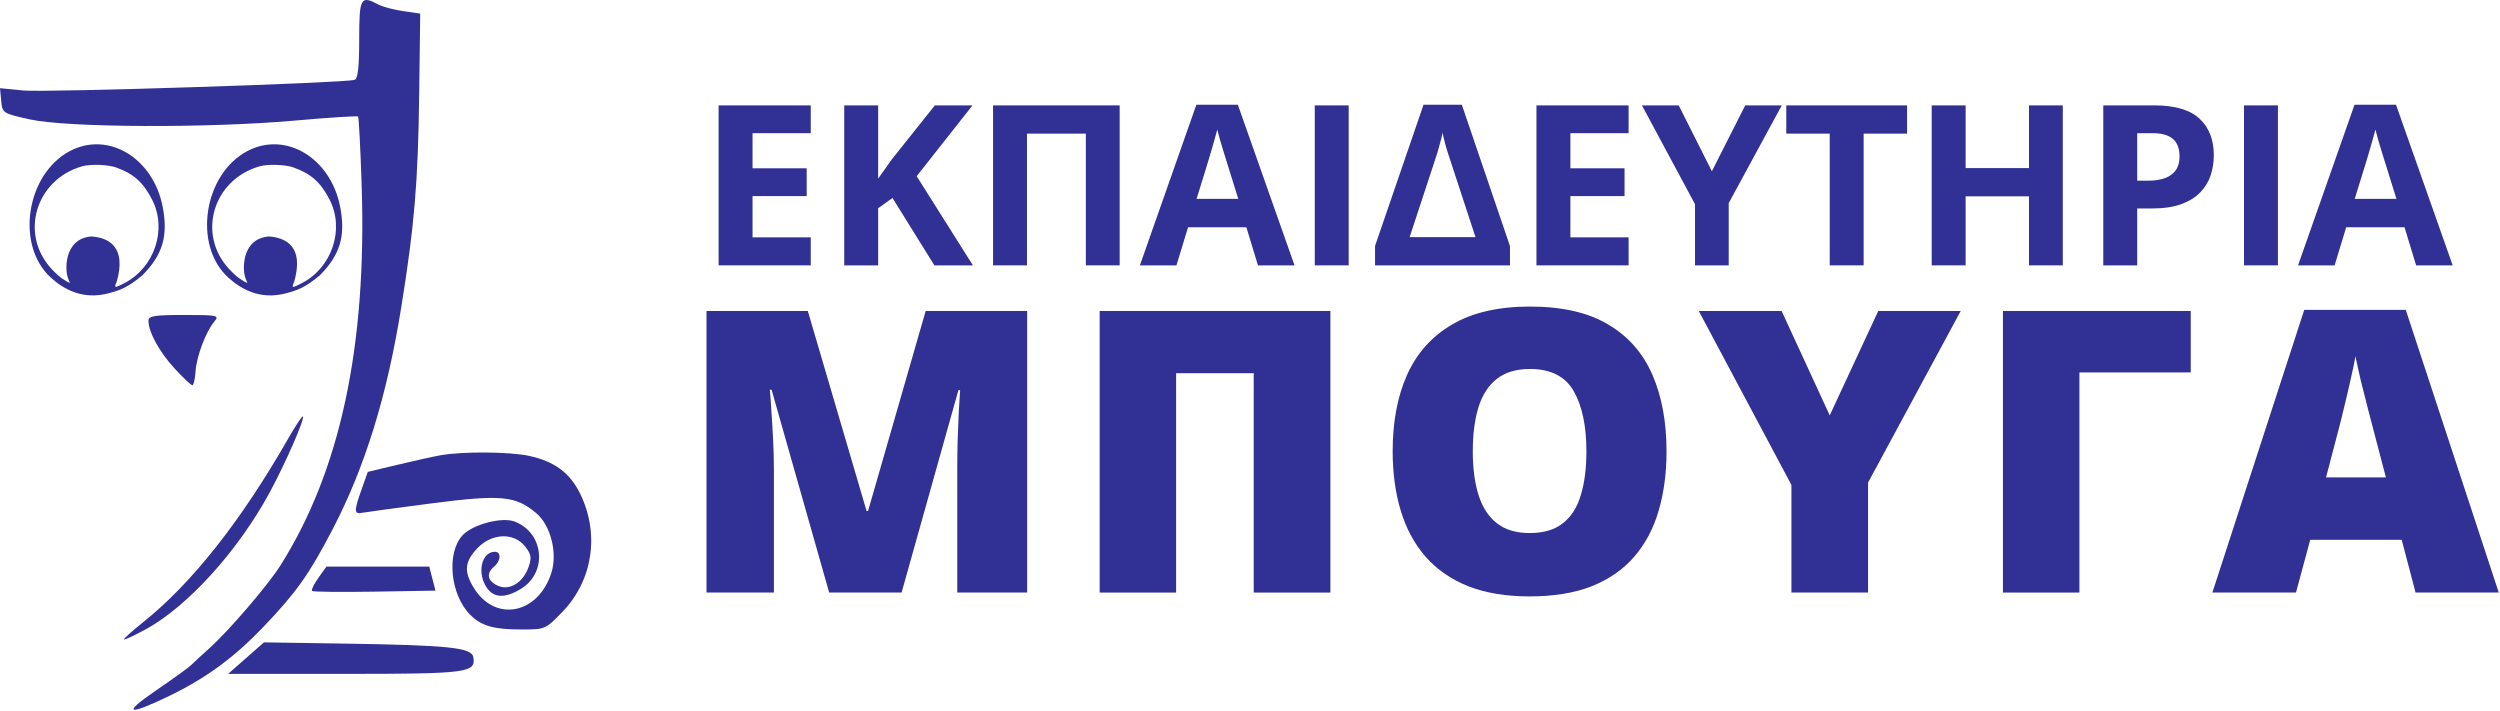 <svg width="1474" height="419" viewBox="0 0 1474 419" fill="none" xmlns="http://www.w3.org/2000/svg">
    <path d="M478.018 156.461H423.694V62.137H478.018V78.525H443.695V99.234H475.631V115.622H443.695V139.945H478.018V156.461Z" fill="#313095"/>
    <path d="M573.632 156.461H550.922L526.212 116.719L517.76 122.783V156.461H497.76V62.137H517.76V105.299C519.094 103.45 520.406 101.6 521.696 99.751C522.986 97.901 524.298 96.052 525.631 94.202L551.18 62.137H573.374L540.47 103.88L573.632 156.461Z" fill="#313095"/>
    <path d="M585.503 156.461V62.137H660.15V156.461H640.214V78.782H605.504V156.461H585.503Z" fill="#313095"/>
    <path d="M741.699 156.461L734.86 134.009H700.473L693.634 156.461H672.085L705.376 61.75H729.828L763.248 156.461H741.699ZM730.086 117.235L723.247 95.299C722.817 93.837 722.237 91.966 721.505 89.686C720.817 87.363 720.108 85.019 719.376 82.653C718.688 80.245 718.129 78.159 717.699 76.395C717.269 78.159 716.667 80.352 715.892 82.976C715.161 85.557 714.452 88.008 713.763 90.331C713.075 92.654 712.581 94.31 712.279 95.299L705.505 117.235H730.086Z" fill="#313095"/>
    <path d="M775.184 156.461V62.137H795.184V156.461H775.184Z" fill="#313095"/>
    <path d="M861.895 61.75L890.282 145.106V156.461H810.733V144.977L839.314 61.75H861.895ZM869.959 139.816L853.701 90.267C853.486 89.621 853.12 88.439 852.604 86.718C852.131 84.955 851.679 83.213 851.249 81.492C850.819 79.772 850.583 78.653 850.54 78.137C850.497 78.653 850.26 79.772 849.83 81.492C849.4 83.213 848.927 84.955 848.411 86.718C847.937 88.482 847.593 89.707 847.378 90.396L831.12 139.816H869.959Z" fill="#313095"/>
    <path d="M960.219 156.461H905.895V62.137H960.219V78.525H925.896V99.234H957.832V115.622H925.896V139.945H960.219V156.461Z" fill="#313095"/>
    <path d="M1009.32 100.976L1028.99 62.137H1050.54L1019.25 119.751V156.461H999.381V120.396L968.09 62.137H989.768L1009.32 100.976Z" fill="#313095"/>
    <path d="M1098.8 156.461H1078.8V78.782H1053.19V62.137H1124.41V78.782H1098.8V156.461Z" fill="#313095"/>
    <path d="M1216.22 156.461H1196.29V115.751H1158.93V156.461H1138.93V62.137H1158.93V99.105H1196.29V62.137H1216.22V156.461Z" fill="#313095"/>
    <path d="M1270.22 62.137C1282.4 62.137 1291.28 64.761 1296.87 70.008C1302.46 75.213 1305.26 82.395 1305.26 91.557C1305.26 95.686 1304.63 99.643 1303.39 103.428C1302.14 107.17 1300.09 110.503 1297.26 113.428C1294.46 116.353 1290.72 118.676 1286.03 120.396C1281.34 122.074 1275.56 122.912 1268.68 122.912H1260.09V156.461H1240.09V62.137H1270.22ZM1269.19 78.525H1260.09V106.525H1266.68C1270.42 106.525 1273.66 106.03 1276.42 105.041C1279.17 104.052 1281.3 102.503 1282.8 100.396C1284.31 98.288 1285.06 95.579 1285.06 92.267C1285.06 87.621 1283.77 84.18 1281.19 81.944C1278.61 79.664 1274.61 78.525 1269.19 78.525Z" fill="#313095"/>
    <path d="M1323.06 156.461V62.137H1343.06V156.461H1323.06Z" fill="#313095"/>
    <path d="M1424.55 156.461L1417.71 134.009H1383.32L1376.48 156.461H1354.93L1388.23 61.75H1412.68L1446.1 156.461H1424.55ZM1412.94 117.235L1406.1 95.299C1405.67 93.837 1405.09 91.966 1404.35 89.686C1403.67 87.363 1402.96 85.019 1402.23 82.653C1401.54 80.245 1400.98 78.159 1400.55 76.395C1400.12 78.159 1399.52 80.352 1398.74 82.976C1398.01 85.557 1397.3 88.008 1396.61 90.331C1395.92 92.654 1395.43 94.31 1395.13 95.299L1388.35 117.235H1412.94Z" fill="#313095"/>
    <path d="M488.883 349.372L454.932 229.804H453.91C454.213 232.908 454.516 237.109 454.818 242.408C455.197 247.707 455.538 253.423 455.84 259.554C456.143 265.686 456.295 271.591 456.295 277.268V349.372H416.552V183.362H476.279L510.912 301.227H511.821L545.772 183.362H605.613V349.372H564.394V276.587C564.394 271.364 564.47 265.762 564.621 259.781C564.848 253.725 565.076 248.048 565.303 242.749C565.605 237.374 565.87 233.135 566.098 230.031H565.076L531.578 349.372H488.883Z" fill="#313095"/>
    <path d="M648.358 349.372V183.362H784.391V349.372H739.198V220.039H693.437V349.372H648.358Z" fill="#313095"/>
    <path d="M982.586 266.14C982.586 278.934 981.034 290.591 977.93 301.114C974.902 311.56 970.133 320.569 963.623 328.139C957.113 335.709 948.748 341.537 938.528 345.625C928.309 349.637 916.083 351.643 901.852 351.643C887.923 351.643 875.849 349.637 865.629 345.625C855.485 341.537 847.121 335.746 840.535 328.252C833.949 320.682 829.066 311.636 825.887 301.114C822.707 290.591 821.118 278.858 821.118 265.913C821.118 248.653 823.956 233.665 829.634 220.947C835.387 208.154 844.244 198.275 856.205 191.311C868.165 184.271 883.457 180.75 902.079 180.75C921.004 180.75 936.371 184.271 948.18 191.311C960.065 198.351 968.771 208.267 974.297 221.061C979.823 233.854 982.586 248.881 982.586 266.14ZM868.354 266.14C868.354 276.133 869.49 284.725 871.761 291.916C874.032 299.108 877.628 304.634 882.548 308.494C887.469 312.355 893.903 314.285 901.852 314.285C910.103 314.285 916.651 312.355 921.496 308.494C926.416 304.634 929.936 299.108 932.056 291.916C934.251 284.725 935.349 276.133 935.349 266.14C935.349 251.152 932.851 239.305 927.855 230.599C922.858 221.893 914.267 217.541 902.079 217.541C893.979 217.541 887.431 219.509 882.435 223.445C877.514 227.382 873.918 232.984 871.647 240.251C869.452 247.518 868.354 256.148 868.354 266.14Z" fill="#313095"/>
    <path d="M1078.81 244.906L1107.43 183.362H1156.03L1101.41 284.535V349.372H1056.22V285.898L1001.6 183.362H1050.43L1078.81 244.906Z" fill="#313095"/>
    <path d="M1291.66 183.362V219.585H1226.02V349.372H1180.94V183.362H1291.66Z" fill="#313095"/>
    <path d="M1424.22 349.372L1416.04 318.26H1362.11L1353.7 349.372H1304.42L1358.59 182.681H1418.43L1473.27 349.372H1424.22ZM1406.73 281.469L1399.58 254.217C1398.82 251.265 1397.72 247.064 1396.29 241.613C1394.85 236.087 1393.41 230.41 1391.97 224.581C1390.61 218.676 1389.55 213.831 1388.79 210.046C1388.11 213.831 1387.13 218.525 1385.84 224.127C1384.63 229.653 1383.34 235.141 1381.98 240.591C1380.69 246.042 1379.56 250.584 1378.57 254.217L1371.42 281.469H1406.73Z" fill="#313095"/>
    <path fill-rule="evenodd" clip-rule="evenodd" d="M211.783 23.254C211.783 39.723 211.011 46.472 209.058 47.087C203.111 48.959 26.688 54.622 13.786 53.355L0 52.002L0.706 59.408C1.404 66.736 1.591 66.856 17.763 70.425C39.619 75.251 122.747 75.626 173.428 71.13C193.698 69.33 210.656 68.235 211.114 68.693C211.571 69.151 212.531 87.567 213.246 109.62C216.313 204.182 200.593 277.59 165.323 333.415C158.044 344.938 135.093 371.722 123.743 381.94C119.015 386.196 113.975 390.839 112.543 392.254C111.11 393.67 101.708 400.453 91.645 407.329C71.692 420.963 75.212 422.22 99.89 410.267C121.574 399.768 138.092 387.634 155.436 369.469C174.856 349.128 182.274 338.644 196.246 311.792C215.219 275.326 228.166 233.428 236.554 181.346C244.402 132.611 246.493 107.683 247.16 54.867L247.753 8.014L237.664 6.548C232.114 5.741 225.556 4 223.091 2.681C212.633 -2.919 211.783 -1.37 211.783 23.254Z" fill="#313095"/>
    <path fill-rule="evenodd" clip-rule="evenodd" d="M87.523 189.051C87.523 195.737 93.934 207.483 102.894 217.21C107.934 222.682 112.669 227.156 113.415 227.154C114.162 227.151 115.01 223.469 115.302 218.973C115.878 210.066 121.345 195.58 126.42 189.527C129.431 185.934 128.382 185.709 108.571 185.709C91.118 185.709 87.523 186.281 87.523 189.051Z" fill="#313095"/>
    <path fill-rule="evenodd" clip-rule="evenodd" d="M170.271 257.987C142.241 307.051 113.188 343.864 84.277 366.951C77.765 372.15 72.723 376.687 73.069 377.034C73.416 377.381 79.112 374.733 85.726 371.146C110.489 357.726 140.303 324.859 158.955 290.422C168.401 272.978 179.839 246.822 178.573 245.555C178.154 245.134 174.418 250.729 170.271 257.987Z" fill="#313095"/>
    <path fill-rule="evenodd" clip-rule="evenodd" d="M259.743 268.419C255.546 269.174 244.178 271.689 234.481 274.008L216.849 278.225L213.226 288.435C208.659 301.303 208.685 303.282 213.418 302.355C215.517 301.945 233.91 299.449 254.293 296.811C295.388 291.491 303.984 292.28 316.109 302.492C324.7 309.724 328.838 326.011 325.078 337.785C317.262 362.254 291.826 367.089 279.276 346.489C276.32 341.638 274.983 337.815 275.34 334.196C275.689 330.651 277.662 327.302 281.327 323.376C289.777 314.325 302.972 313.755 309.576 322.158C313.218 326.794 313.565 328.803 311.66 334.272C308.414 343.59 300.363 348.472 293.444 345.315C287.366 342.545 286.533 338.055 291.353 334.052C295.373 330.714 295.641 325.326 291.789 325.326C283.841 325.326 281.063 338.007 287.117 346.655C291.318 352.658 297.899 352.813 307.212 347.132C322.993 337.503 320.774 314.139 303.45 307.512C295.966 304.647 278.8 309.144 272.797 315.538C263.08 325.887 265.424 350.645 277.24 362.468C283.821 369.054 291.011 371.138 307.156 371.138C321.55 371.138 321.609 371.114 331.744 360.59C349.624 342.025 353.649 314.397 341.907 290.799C335.866 278.657 326.734 271.96 311.875 268.77C300.339 266.294 272.579 266.107 259.743 268.419Z" fill="#313095"/>
    <path fill-rule="evenodd" clip-rule="evenodd" d="M187.713 340.723C185.104 344.39 183.425 347.85 183.986 348.41C184.546 348.971 201.149 349.161 220.88 348.831L256.754 348.232L254.916 341.142L253.079 334.052H222.77H192.459L187.713 340.723Z" fill="#313095"/>
    <path fill-rule="evenodd" clip-rule="evenodd" d="M145.064 388.025L134.513 397.316H203.25C275.873 397.316 280.815 396.666 279.027 387.355C277.959 381.799 264.569 380.413 202.775 379.46L155.615 378.734L145.064 388.025Z" fill="#313095"/>
    <path fill-rule="evenodd" clip-rule="evenodd" d="M41.204 89.067C63.719 77.165 90.232 93.024 95.885 121.776C99.275 139.012 95.933 150.304 83.864 162.398C75.343 169.454 70.999 171.044 64.201 172.874C48.619 177.068 37.393 170.382 29.983 163.679C9.044 144.728 15.36 102.73 41.204 89.067ZM68.401 98.724C63.803 97.084 53.543 96.585 48.354 98.079C20.904 105.978 11.388 138.19 30.467 158.628C33.174 161.528 35.403 163.488 37.047 164.499C38.453 165.364 40.14 166.681 41.23 166.681C40.14 164.499 39.373 162.209 39.211 159.492C39.05 156.776 39.251 153.984 39.917 151.377C41.5 145.179 45.711 140.025 53.926 139.412C64.332 140.176 69.709 145.214 70.422 153.592C70.727 157.184 70.175 161.39 68.794 166.137C67.811 168.449 67.527 169.372 68.794 169.046C69.609 168.837 71.068 168.111 73.396 166.905C91.113 157.738 98.614 135.225 89.744 117.836C84.477 107.507 78.822 102.442 68.401 98.724Z" fill="#313095"/>
    <path fill-rule="evenodd" clip-rule="evenodd" d="M145.844 89.067C168.359 77.165 194.872 93.024 200.525 121.776C203.915 139.012 200.573 150.304 188.504 162.398C179.983 169.454 175.639 171.044 168.841 172.874C153.259 177.068 142.033 170.382 134.623 163.679C113.685 144.728 120 102.73 145.844 89.067ZM173.042 98.724C168.443 97.084 158.183 96.585 152.994 98.079C125.544 105.978 116.028 138.19 135.107 158.628C137.814 161.528 140.043 163.488 141.687 164.499C143.093 165.364 144.78 166.681 145.87 166.681C144.78 164.499 144.013 162.209 143.851 159.492C143.69 156.776 143.891 153.984 144.557 151.377C146.14 145.179 150.351 140.025 158.566 139.412C168.972 140.176 174.349 145.214 175.062 153.592C175.367 157.184 174.815 161.39 173.434 166.137C172.451 168.449 172.167 169.372 173.434 169.046C174.25 168.837 175.708 168.111 178.036 166.905C195.753 157.738 203.254 135.225 194.384 117.836C189.117 107.507 183.462 102.442 173.042 98.724Z" fill="#313095"/>
</svg>
